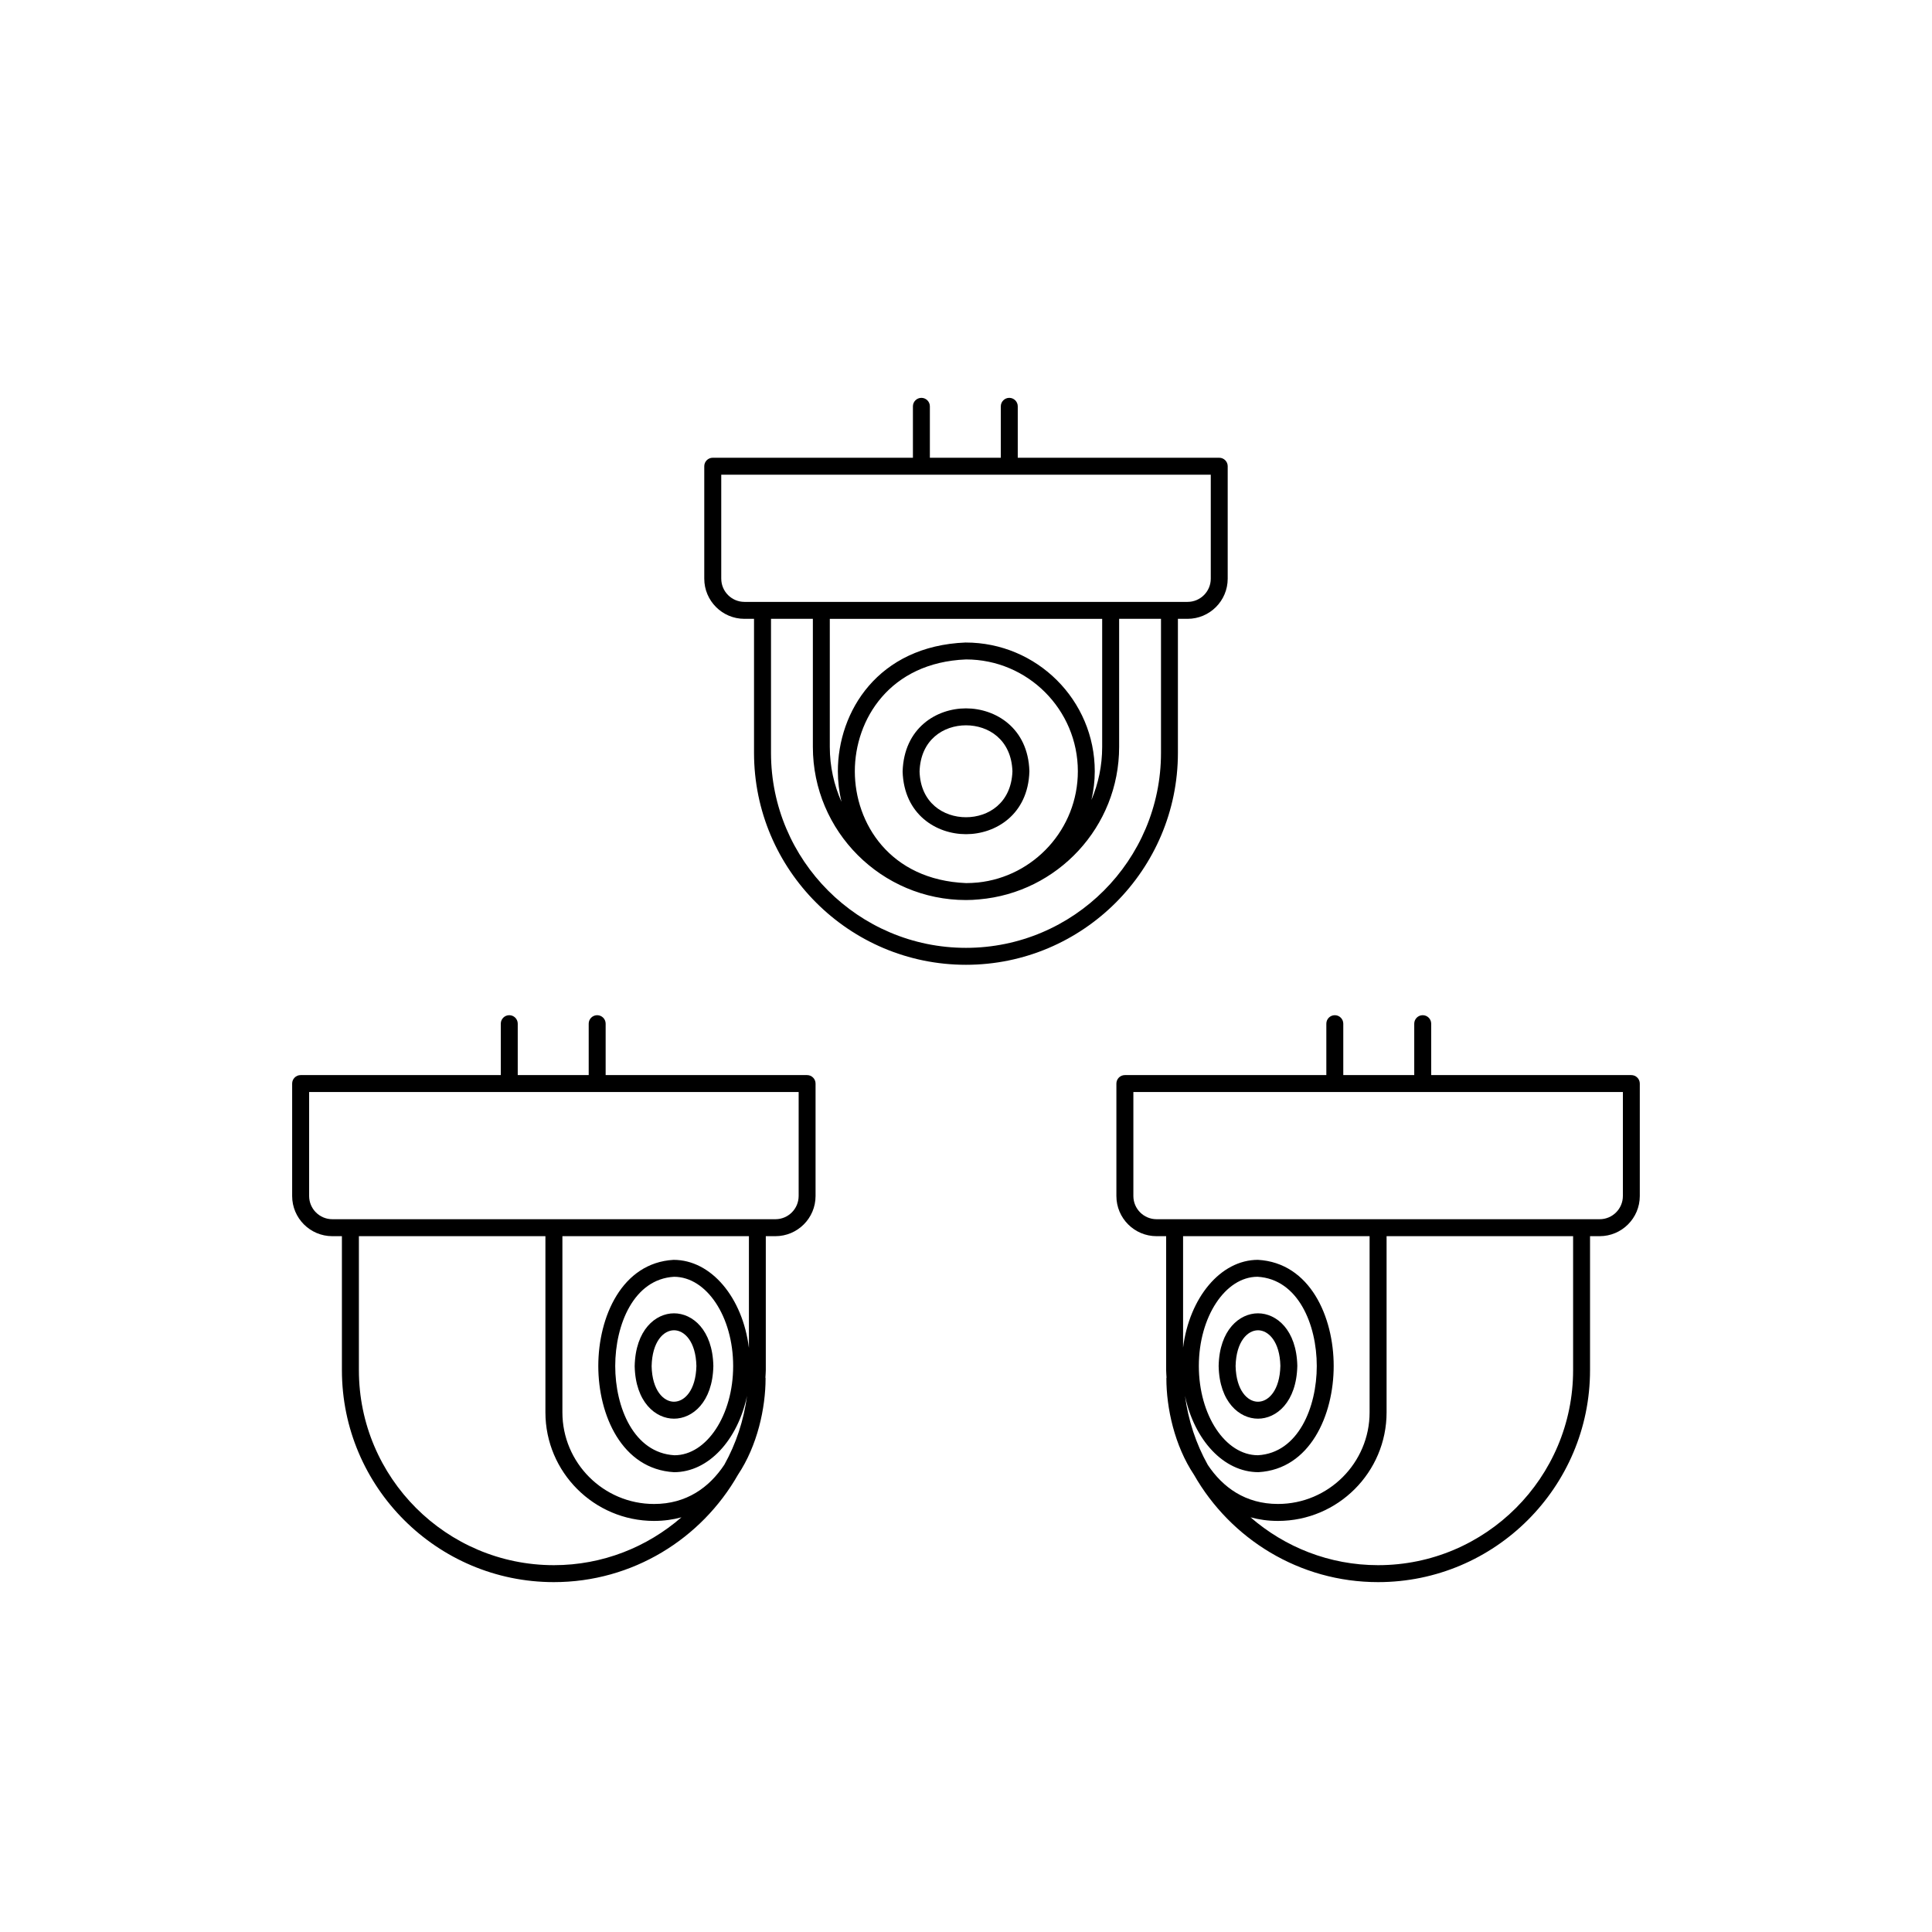 <?xml version="1.0" encoding="UTF-8"?>
<svg id="Layer_2" xmlns="http://www.w3.org/2000/svg" width="114" height="114" viewBox="0 0 114 114">
  <path d="M69.506,36.515h.567c1.307,0,2.369-1.062,2.369-2.369v-6.636c0-.276-.224-.5-.5-.5h-11.888v-3.034c0-.276-.224-.5-.5-.5s-.5.224-.5.5v3.034h-4.186v-3.034c0-.276-.224-.5-.5-.5s-.5.224-.5.5v3.034h-11.812c-.276,0-.5.224-.5.5v6.636c0,1.306,1.062,2.369,2.369,2.369h.567v7.908c0,6.896,5.61,12.506,12.506,12.506s12.506-5.61,12.506-12.506v-7.908ZM42.558,34.146v-6.136h28.885v6.136c0,.755-.614,1.369-1.369,1.369h-26.146c-.755,0-1.369-.614-1.369-1.369ZM57.009,52.108c-4.513-.184-6.569-3.547-6.569-6.598,0-3.053,2.059-6.42,6.561-6.599,3.639,0,6.599,2.96,6.599,6.599,0,3.407-2.596,6.219-5.897,6.563-.229.02-.459.035-.693.035ZM56.98,37.912c-5.182.206-7.542,4.083-7.541,7.599,0,.597.074,1.204.212,1.802-.439-.992-.688-2.087-.688-3.24v-7.557h16.072v7.557c0,1.108-.226,2.165-.633,3.127.124-.544.196-1.108.196-1.689,0-4.19-3.409-7.599-7.618-7.598ZM68.506,44.423c0,6.344-5.161,11.506-11.506,11.506s-11.506-5.162-11.506-11.506v-7.908h2.47v7.557c0,4.982,4.054,9.036,9.036,9.036.262,0,.521-.013.776-.039,4.62-.396,8.26-4.276,8.26-8.997v-7.557h2.47v7.908Z"/>
  <path d="M57,41.798c-1.746,0-3.662,1.157-3.74,3.727.078,2.54,1.993,3.697,3.74,3.697s3.662-1.157,3.74-3.696v-.031c-.078-2.54-1.993-3.696-3.74-3.697ZM57,48.222c-1.322,0-2.683-.843-2.74-2.696.058-1.884,1.418-2.728,2.74-2.728s2.675.839,2.74,2.712c-.065,1.873-1.422,2.712-2.74,2.712Z"/>
  <path d="M47.625,63.437h-11.888v-3.034c0-.276-.224-.5-.5-.5s-.5.224-.5.5v3.034h-4.187v-3.034c0-.276-.224-.5-.5-.5s-.5.224-.5.5v3.034h-11.811c-.276,0-.5.224-.5.5v6.636c0,1.307,1.062,2.369,2.369,2.369h.567v7.907c0,6.896,5.61,12.506,12.506,12.506,4.651,0,8.71-2.558,10.864-6.336,1.144-1.715,1.629-3.926,1.629-5.692,0-.016-.008-.03-.009-.046.005-.145.022-.286.022-.432v-7.907h.567c1.307,0,2.369-1.062,2.369-2.369v-6.636c0-.276-.224-.5-.5-.5ZM21.177,80.849v-7.907h11.006v10.395c0,3.533,2.874,6.407,6.407,6.407.585,0,1.123-.077,1.62-.213-2.02,1.754-4.648,2.824-7.527,2.824-6.345,0-11.506-5.161-11.506-11.506ZM44.188,79.516c-.37-2.937-2.21-5.177-4.445-5.177h0c-3.051.175-4.44,3.369-4.44,6.263s1.39,6.09,4.469,6.266c2.037,0,3.76-1.905,4.307-4.504-.193,1.457-.652,2.83-1.338,4.063-.889,1.34-2.23,2.317-4.149,2.317-2.981,0-5.407-2.426-5.407-5.407v-10.395h11.006v6.575ZM43.261,80.603c0,2.903-1.565,5.265-3.462,5.266-2.403-.138-3.497-2.826-3.497-5.267s1.095-5.127,3.469-5.264c1.925,0,3.49,2.361,3.49,5.265ZM47.125,70.572c0,.755-.614,1.369-1.369,1.369h-26.146c-.755,0-1.369-.614-1.369-1.369v-6.136h28.885v6.136Z"/>
  <path d="M39.771,77.494c-1.086,0-2.275.97-2.321,3.119.046,2.128,1.235,3.098,2.321,3.098s2.275-.97,2.321-3.098v-.021c-.046-2.128-1.235-3.098-2.321-3.098ZM39.771,82.711c-.615,0-1.29-.663-1.321-2.098.031-1.456.707-2.119,1.321-2.119s1.287.66,1.321,2.108c-.034,1.448-.708,2.108-1.321,2.108Z"/>
  <path d="M96.26,63.437h-11.811v-3.034c0-.276-.224-.5-.5-.5s-.5.224-.5.5v3.034h-4.187v-3.034c0-.276-.224-.5-.5-.5s-.5.224-.5.5v3.034h-11.888c-.276,0-.5.224-.5.5v6.636c0,1.307,1.062,2.369,2.369,2.369h.567v7.907c0,.146.017.287.022.432-.002.016-.009.029-.009.046,0,1.766.485,3.977,1.629,5.692,2.154,3.778,6.213,6.336,10.864,6.336,6.896,0,12.506-5.61,12.506-12.506v-7.907h.567c1.307,0,2.369-1.062,2.369-2.369v-6.636c0-.276-.224-.5-.5-.5ZM71.261,86.426c-.687-1.234-1.146-2.607-1.339-4.065.547,2.6,2.273,4.506,4.334,4.506h0c3.051-.175,4.44-3.37,4.44-6.265s-1.39-6.088-4.469-6.264c-2.21,0-4.048,2.241-4.418,5.178v-6.575h11.006v10.395c0,2.981-2.426,5.407-5.407,5.407-1.919,0-3.259-.977-4.149-2.317ZM70.739,80.603c0-2.903,1.565-5.265,3.462-5.266,2.402.138,3.497,2.825,3.497,5.265s-1.094,5.129-3.469,5.266c-1.925,0-3.49-2.361-3.49-5.265ZM92.823,80.849c0,6.345-5.161,11.506-11.506,11.506-2.879,0-5.507-1.07-7.527-2.824.497.136,1.035.213,1.62.213,3.533,0,6.407-2.874,6.407-6.407v-10.395h11.006v7.907ZM95.76,70.572c0,.755-.614,1.369-1.369,1.369h-26.146c-.755,0-1.369-.614-1.369-1.369v-6.136h28.885v6.136Z"/>
  <path d="M74.229,83.711c1.086,0,2.275-.97,2.321-3.119-.046-2.128-1.235-3.098-2.321-3.098s-2.275.97-2.321,3.098v.021c.046,2.128,1.235,3.098,2.321,3.098ZM74.229,78.494c.614,0,1.29.663,1.321,2.098-.031,1.456-.706,2.119-1.321,2.119s-1.287-.66-1.321-2.108c.034-1.448.708-2.108,1.321-2.108Z"/>
</svg>